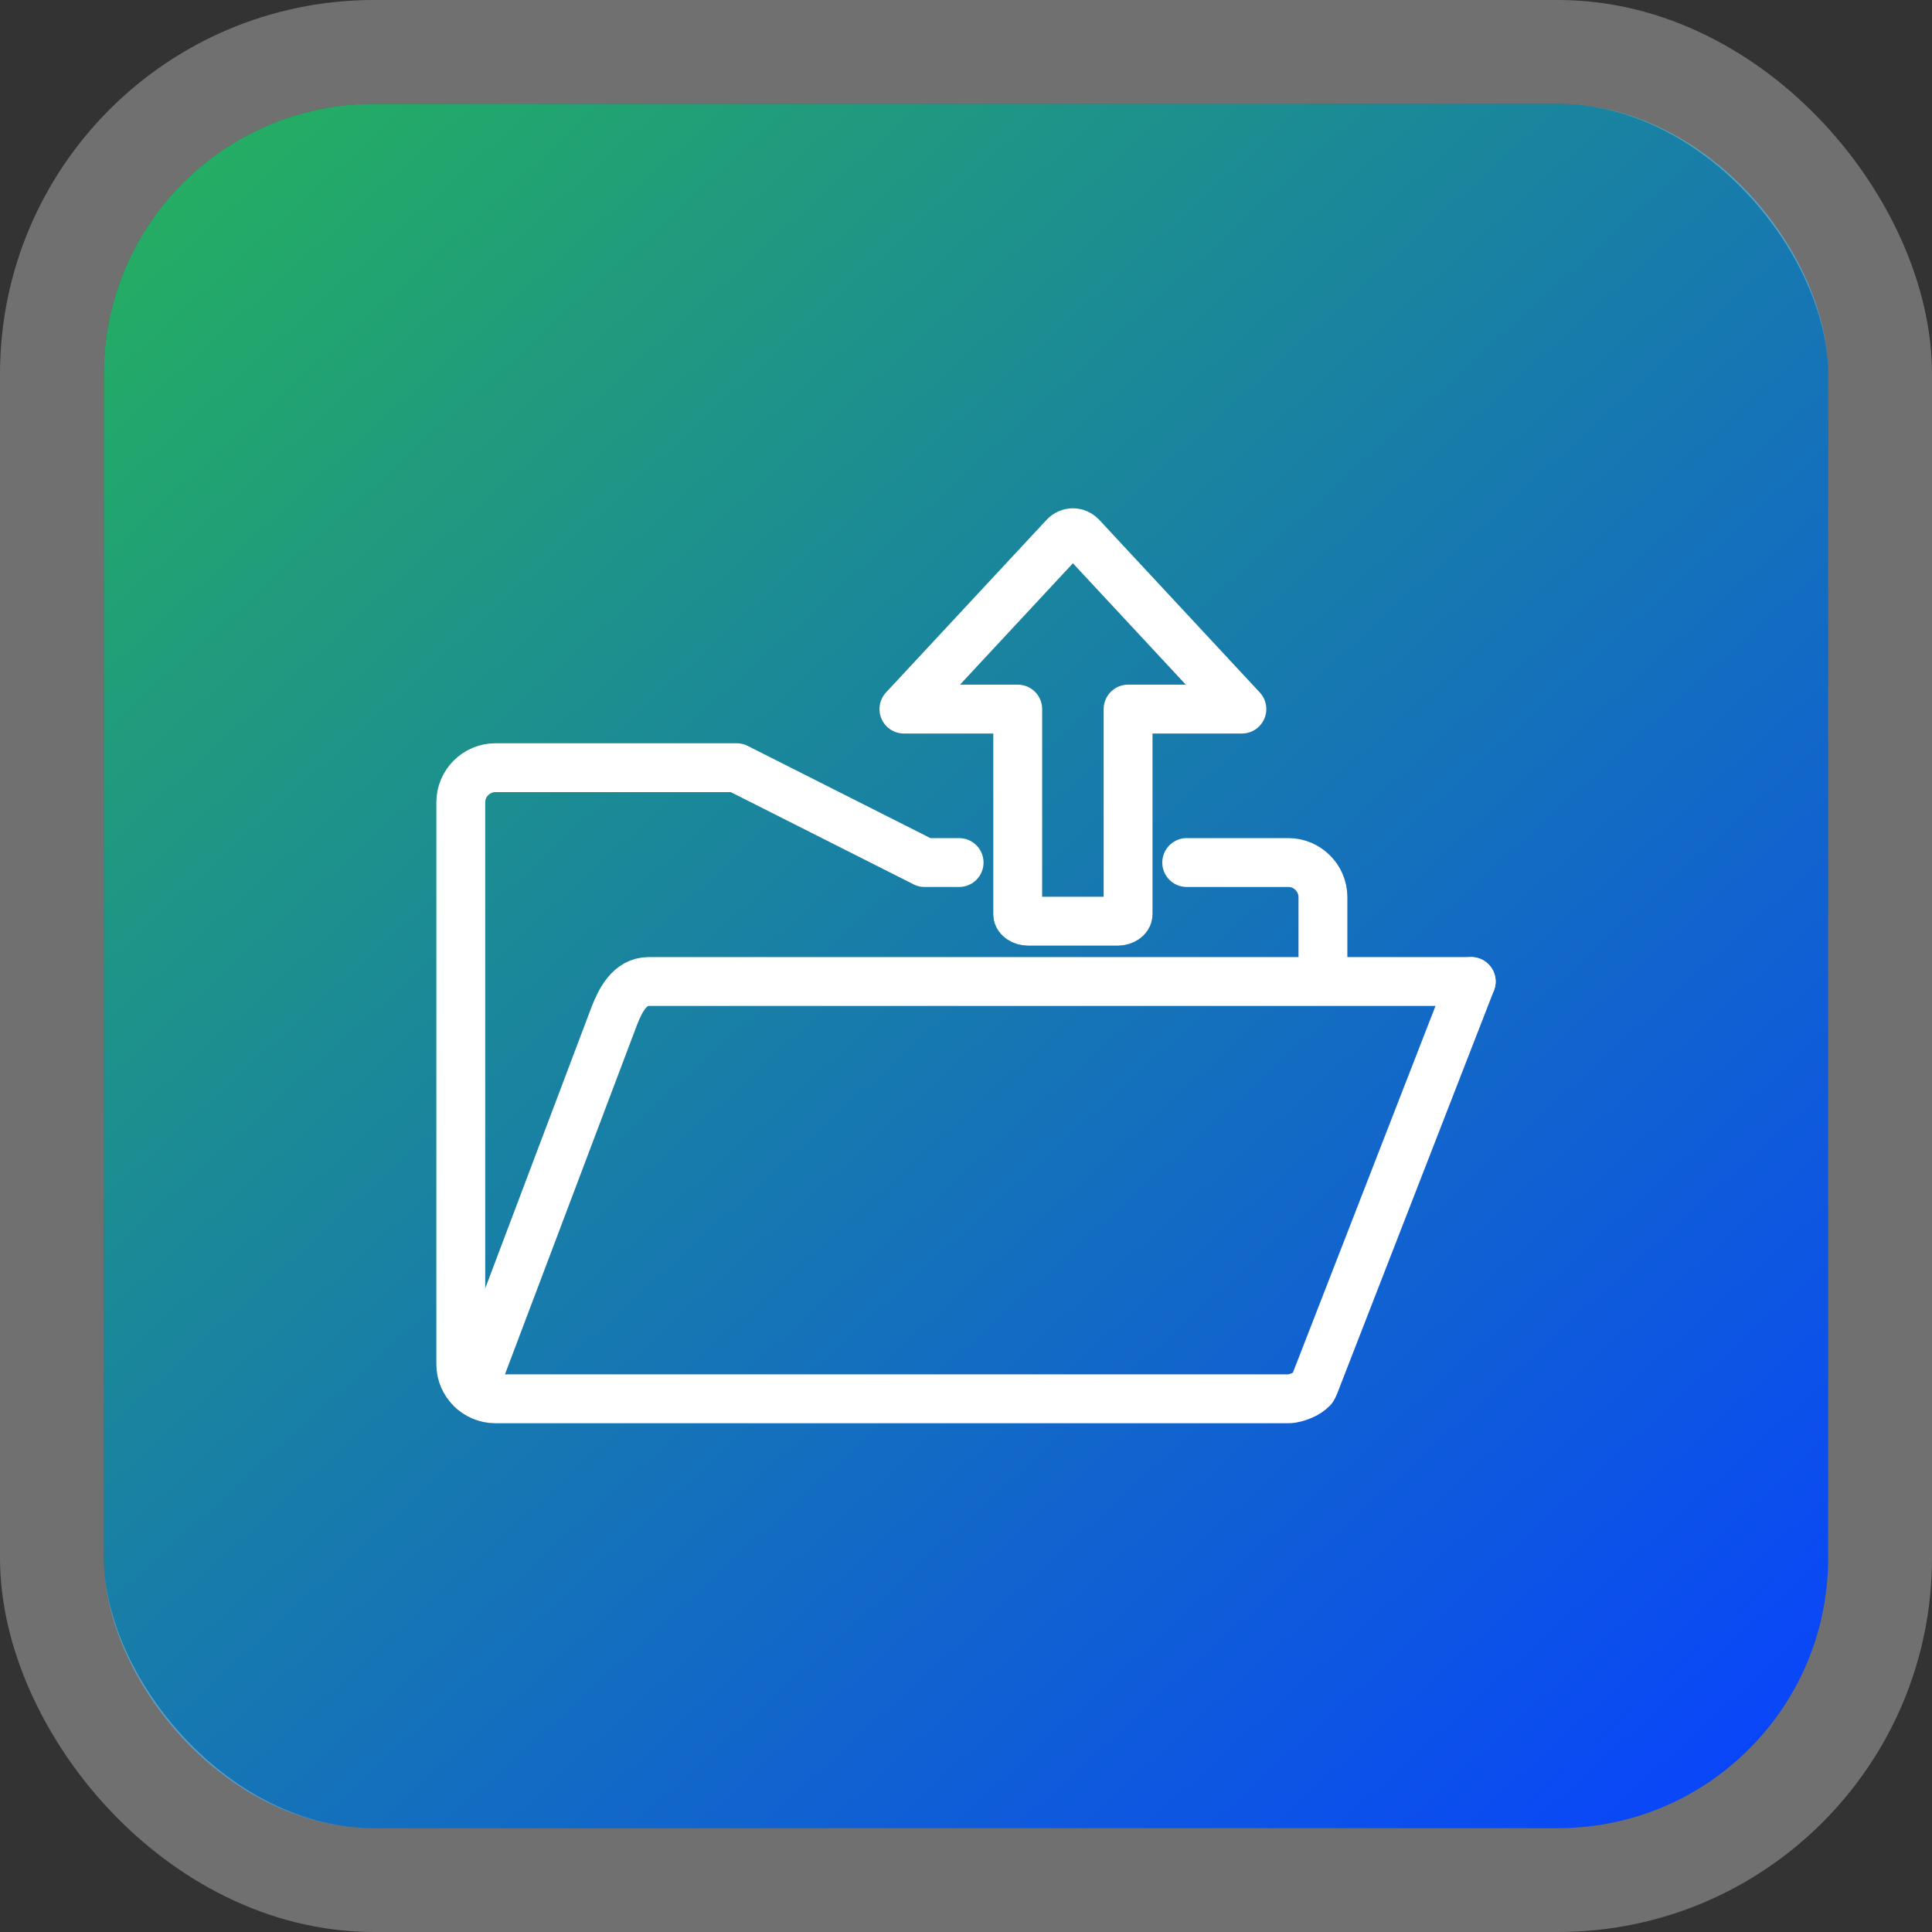 <svg width="93" height="93" viewBox="0 0 93 93" fill="none" xmlns="http://www.w3.org/2000/svg">
<rect x="0" y="0" width="93" height="93" fill="#333333" stroke="none"/>
<rect x="5" y="5" width="83" height="83" rx="13" fill="url(#paint0_linear_2092_132)"/>
<rect x="2.5" y="2.5" width="88" height="88" rx="15.5" stroke="white" stroke-opacity="0.3" stroke-width="5"/>
<path d="M70.819 47.247C61.697 47.247 52.551 47.247 43.429 47.247H31.228C30.32 47.247 29.871 48.13 29.568 48.907L22.762 66.918" stroke="white" stroke-width="2.352" stroke-linecap="round" stroke-linejoin="round"/>
<path d="M63.183 66.835C63.035 66.983 62.881 67.084 62.685 67.167C62.489 67.25 62.248 67.333 62.021 67.333H23.841C22.932 67.333 22.181 66.581 22.181 65.673C22.181 55.745 22.181 47.603 22.181 38.615C22.181 37.708 22.932 36.955 23.841 36.955H35.461L44.508 41.52H46.168M57.124 41.52H62.021C62.929 41.52 63.681 42.273 63.681 43.18V46.998" stroke="white" stroke-width="2.352" stroke-linecap="round" stroke-linejoin="round"/>
<path d="M70.819 47.247L63.266 66.669" stroke="white" stroke-width="2.352" stroke-linecap="round" stroke-linejoin="round"/>
<path d="M43.512 34.133L51.231 25.833C51.465 25.581 51.825 25.582 52.061 25.833L59.78 34.133H54.302V44.01C54.302 44.191 54.062 44.342 53.804 44.342H49.488C49.23 44.342 48.99 44.191 48.99 44.01V34.133H43.512Z" stroke="white" stroke-width="2.352" stroke-linecap="round" stroke-linejoin="round"/>
<defs>
<linearGradient id="paint0_linear_2092_132" x1="7.836" y1="6.66" x2="83.988" y2="90.352" gradientUnits="userSpaceOnUse">
<stop stop-color="#25AF60"/>
<stop offset="1" stop-color="#0842FF"/>
</linearGradient>
</defs>
</svg>
